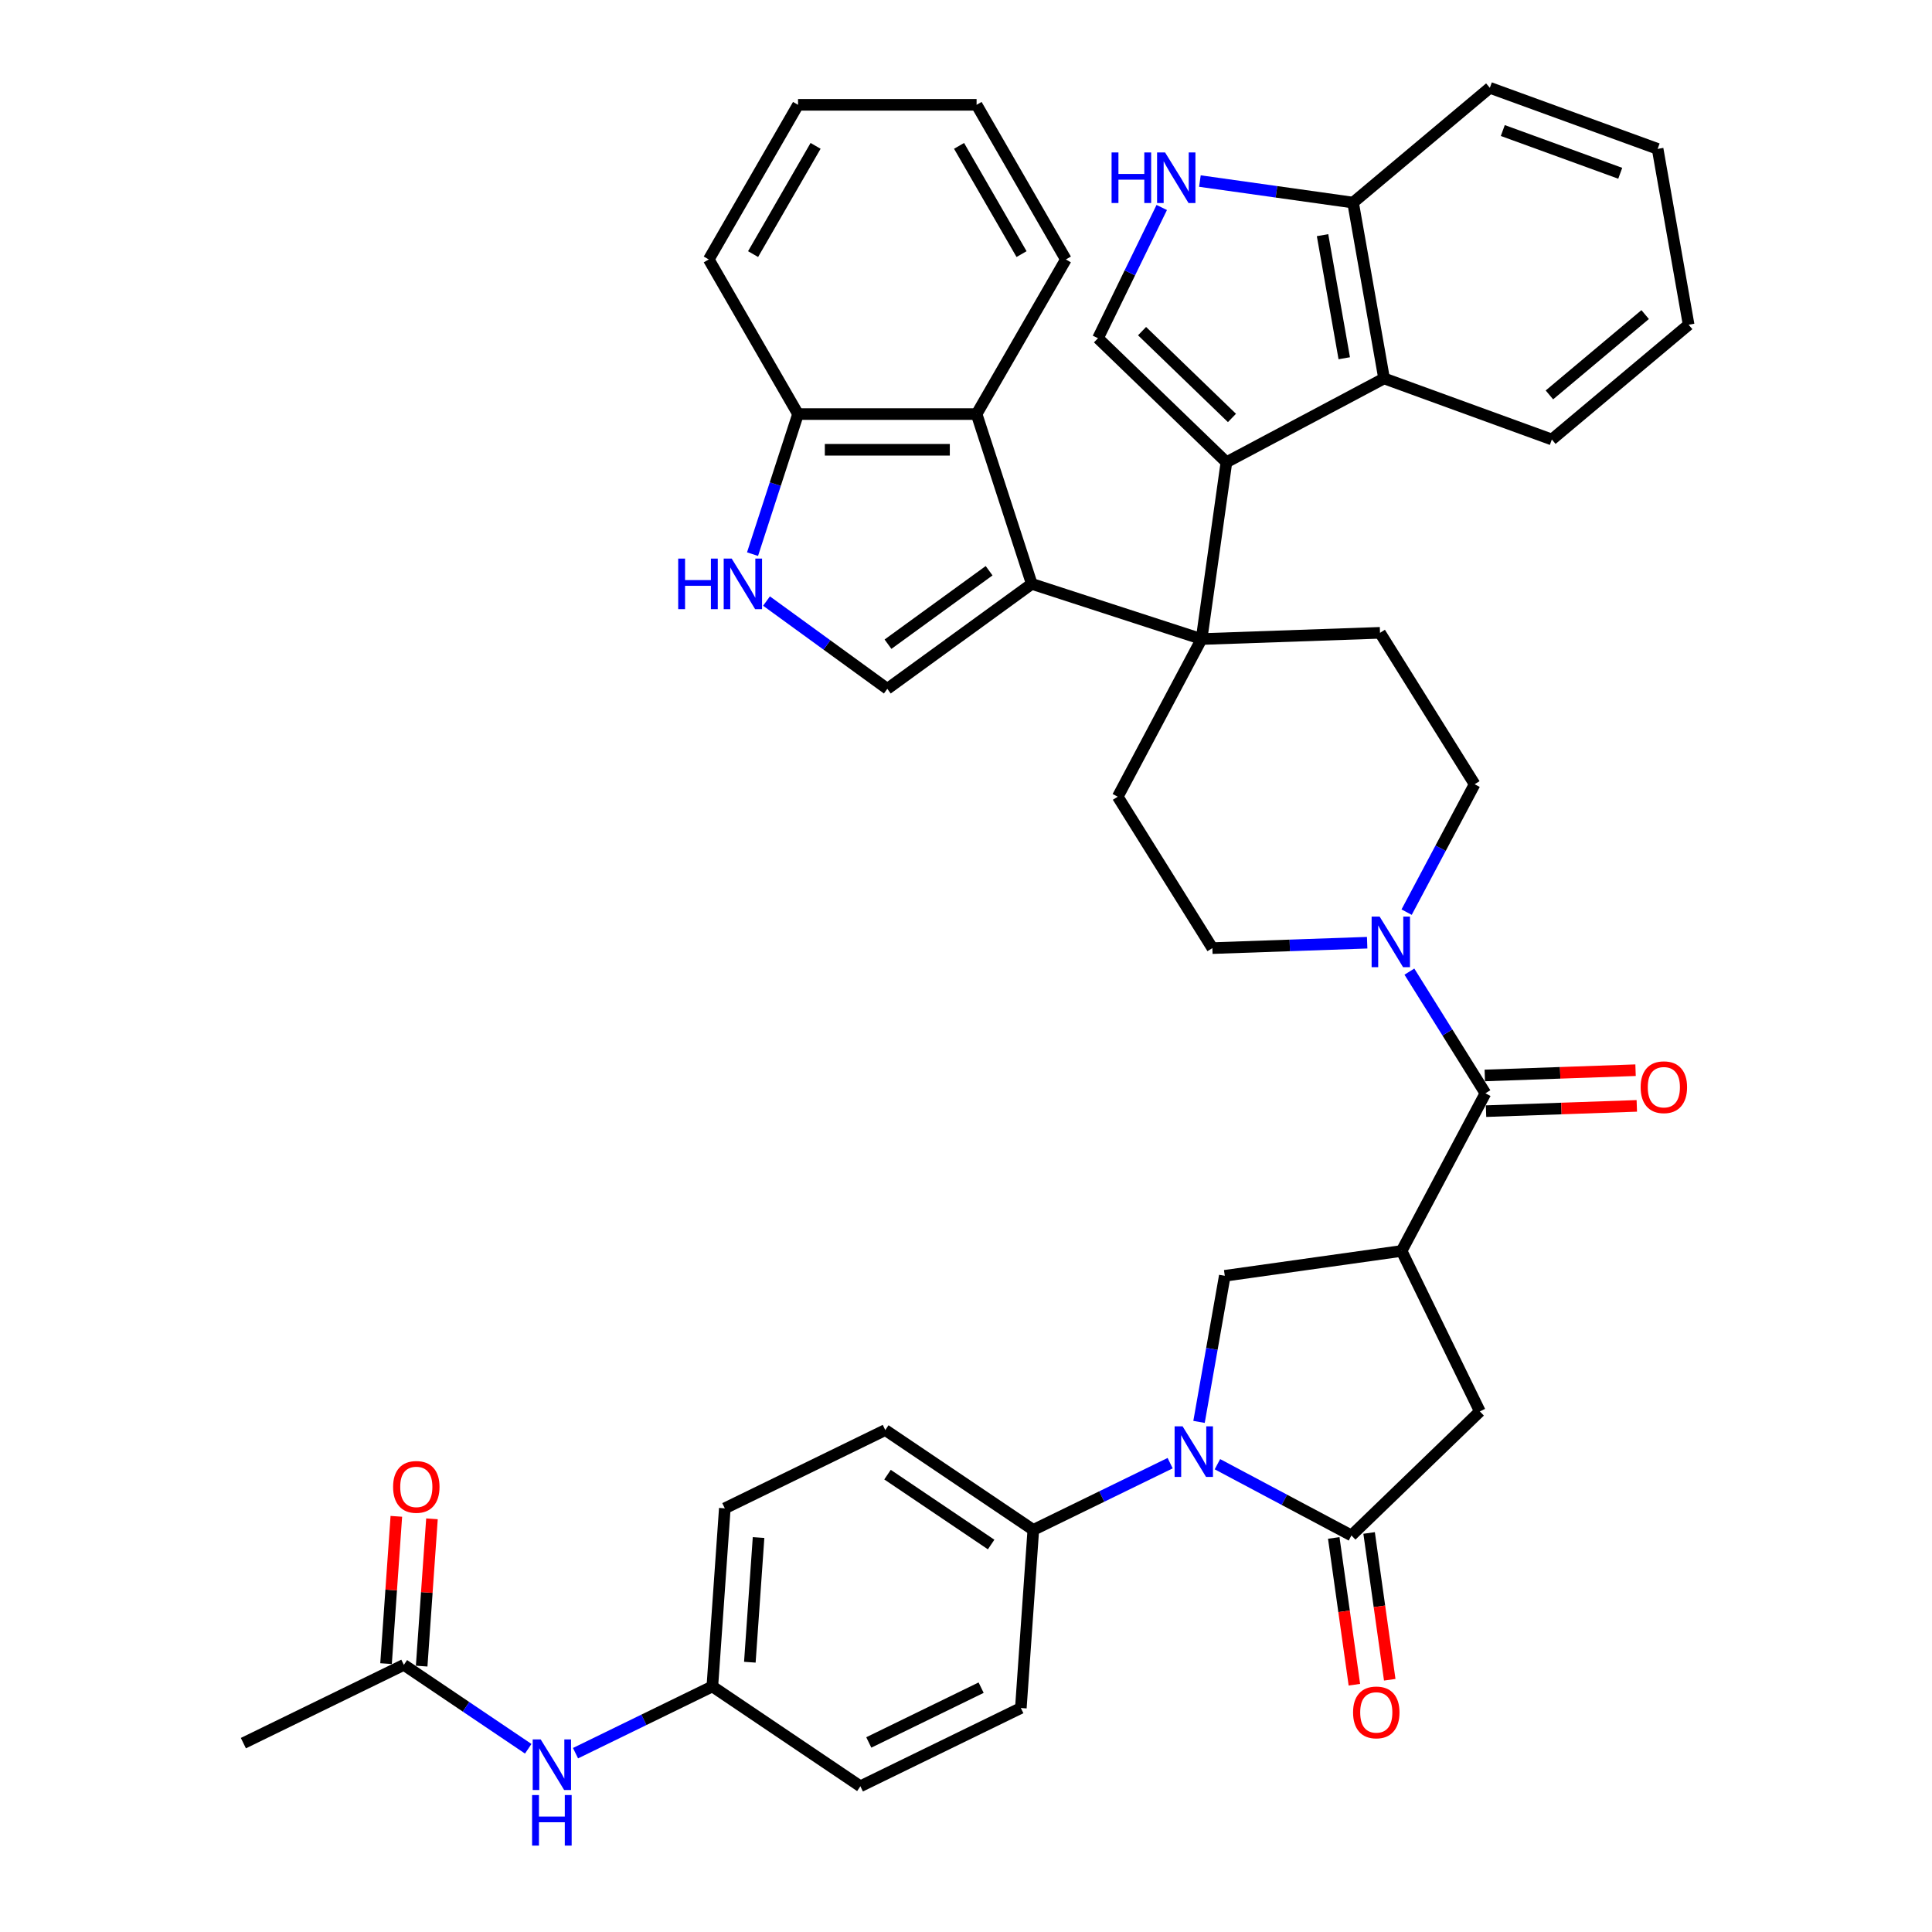 <?xml version='1.0' encoding='iso-8859-1'?>
<svg version='1.1' baseProfile='full'
              xmlns='http://www.w3.org/2000/svg'
                      xmlns:rdkit='http://www.rdkit.org/xml'
                      xmlns:xlink='http://www.w3.org/1999/xlink'
                  xml:space='preserve'
width='1000px' height='1000px' viewBox='0 0 1000 1000'>
<!-- END OF HEADER -->
<rect style='opacity:1.0;fill:#FFFFFF;stroke:none' width='1000' height='1000' x='0' y='0'> </rect>
<path class='bond-0' d='M 621.932,330.772 L 534.04,302.214' style='fill:none;fill-rule:evenodd;stroke:#000000;stroke-width:6px;stroke-linecap:butt;stroke-linejoin:miter;stroke-opacity:1' />
<path class='bond-1' d='M 621.932,330.772 L 634.794,239.256' style='fill:none;fill-rule:evenodd;stroke:#000000;stroke-width:6px;stroke-linecap:butt;stroke-linejoin:miter;stroke-opacity:1' />
<path class='bond-15' d='M 621.932,330.772 L 578.546,412.37' style='fill:none;fill-rule:evenodd;stroke:#000000;stroke-width:6px;stroke-linecap:butt;stroke-linejoin:miter;stroke-opacity:1' />
<path class='bond-16' d='M 621.932,330.772 L 714.291,327.547' style='fill:none;fill-rule:evenodd;stroke:#000000;stroke-width:6px;stroke-linecap:butt;stroke-linejoin:miter;stroke-opacity:1' />
<path class='bond-6' d='M 534.04,302.214 L 459.274,356.535' style='fill:none;fill-rule:evenodd;stroke:#000000;stroke-width:6px;stroke-linecap:butt;stroke-linejoin:miter;stroke-opacity:1' />
<path class='bond-6' d='M 511.961,295.409 L 459.625,333.434' style='fill:none;fill-rule:evenodd;stroke:#000000;stroke-width:6px;stroke-linecap:butt;stroke-linejoin:miter;stroke-opacity:1' />
<path class='bond-13' d='M 534.04,302.214 L 505.482,214.322' style='fill:none;fill-rule:evenodd;stroke:#000000;stroke-width:6px;stroke-linecap:butt;stroke-linejoin:miter;stroke-opacity:1' />
<path class='bond-7' d='M 634.794,239.256 L 568.316,175.059' style='fill:none;fill-rule:evenodd;stroke:#000000;stroke-width:6px;stroke-linecap:butt;stroke-linejoin:miter;stroke-opacity:1' />
<path class='bond-7' d='M 637.662,216.331 L 591.127,171.393' style='fill:none;fill-rule:evenodd;stroke:#000000;stroke-width:6px;stroke-linecap:butt;stroke-linejoin:miter;stroke-opacity:1' />
<path class='bond-12' d='M 634.794,239.256 L 716.392,195.87' style='fill:none;fill-rule:evenodd;stroke:#000000;stroke-width:6px;stroke-linecap:butt;stroke-linejoin:miter;stroke-opacity:1' />
<path class='bond-2' d='M 620.615,735.966 L 627.281,698.158' style='fill:none;fill-rule:evenodd;stroke:#0000FF;stroke-width:6px;stroke-linecap:butt;stroke-linejoin:miter;stroke-opacity:1' />
<path class='bond-2' d='M 627.281,698.158 L 633.948,660.351' style='fill:none;fill-rule:evenodd;stroke:#000000;stroke-width:6px;stroke-linecap:butt;stroke-linejoin:miter;stroke-opacity:1' />
<path class='bond-17' d='M 605.664,757.33 L 570.251,774.602' style='fill:none;fill-rule:evenodd;stroke:#0000FF;stroke-width:6px;stroke-linecap:butt;stroke-linejoin:miter;stroke-opacity:1' />
<path class='bond-17' d='M 570.251,774.602 L 534.838,791.875' style='fill:none;fill-rule:evenodd;stroke:#000000;stroke-width:6px;stroke-linecap:butt;stroke-linejoin:miter;stroke-opacity:1' />
<path class='bond-46' d='M 630.136,757.868 L 664.817,776.309' style='fill:none;fill-rule:evenodd;stroke:#0000FF;stroke-width:6px;stroke-linecap:butt;stroke-linejoin:miter;stroke-opacity:1' />
<path class='bond-46' d='M 664.817,776.309 L 699.498,794.749' style='fill:none;fill-rule:evenodd;stroke:#000000;stroke-width:6px;stroke-linecap:butt;stroke-linejoin:miter;stroke-opacity:1' />
<path class='bond-3' d='M 725.464,647.489 L 768.851,565.891' style='fill:none;fill-rule:evenodd;stroke:#000000;stroke-width:6px;stroke-linecap:butt;stroke-linejoin:miter;stroke-opacity:1' />
<path class='bond-8' d='M 725.464,647.489 L 633.948,660.351' style='fill:none;fill-rule:evenodd;stroke:#000000;stroke-width:6px;stroke-linecap:butt;stroke-linejoin:miter;stroke-opacity:1' />
<path class='bond-14' d='M 725.464,647.489 L 765.976,730.552' style='fill:none;fill-rule:evenodd;stroke:#000000;stroke-width:6px;stroke-linecap:butt;stroke-linejoin:miter;stroke-opacity:1' />
<path class='bond-4' d='M 699.498,794.749 L 765.976,730.552' style='fill:none;fill-rule:evenodd;stroke:#000000;stroke-width:6px;stroke-linecap:butt;stroke-linejoin:miter;stroke-opacity:1' />
<path class='bond-23' d='M 690.347,796.035 L 695.685,834.021' style='fill:none;fill-rule:evenodd;stroke:#000000;stroke-width:6px;stroke-linecap:butt;stroke-linejoin:miter;stroke-opacity:1' />
<path class='bond-23' d='M 695.685,834.021 L 701.024,872.007' style='fill:none;fill-rule:evenodd;stroke:#FF0000;stroke-width:6px;stroke-linecap:butt;stroke-linejoin:miter;stroke-opacity:1' />
<path class='bond-23' d='M 708.65,793.463 L 713.988,831.449' style='fill:none;fill-rule:evenodd;stroke:#000000;stroke-width:6px;stroke-linecap:butt;stroke-linejoin:miter;stroke-opacity:1' />
<path class='bond-23' d='M 713.988,831.449 L 719.327,869.435' style='fill:none;fill-rule:evenodd;stroke:#FF0000;stroke-width:6px;stroke-linecap:butt;stroke-linejoin:miter;stroke-opacity:1' />
<path class='bond-5' d='M 768.851,565.891 L 749.175,534.403' style='fill:none;fill-rule:evenodd;stroke:#000000;stroke-width:6px;stroke-linecap:butt;stroke-linejoin:miter;stroke-opacity:1' />
<path class='bond-5' d='M 749.175,534.403 L 729.499,502.914' style='fill:none;fill-rule:evenodd;stroke:#0000FF;stroke-width:6px;stroke-linecap:butt;stroke-linejoin:miter;stroke-opacity:1' />
<path class='bond-25' d='M 769.173,575.127 L 808.19,573.764' style='fill:none;fill-rule:evenodd;stroke:#000000;stroke-width:6px;stroke-linecap:butt;stroke-linejoin:miter;stroke-opacity:1' />
<path class='bond-25' d='M 808.19,573.764 L 847.208,572.402' style='fill:none;fill-rule:evenodd;stroke:#FF0000;stroke-width:6px;stroke-linecap:butt;stroke-linejoin:miter;stroke-opacity:1' />
<path class='bond-25' d='M 768.528,556.655 L 807.545,555.292' style='fill:none;fill-rule:evenodd;stroke:#000000;stroke-width:6px;stroke-linecap:butt;stroke-linejoin:miter;stroke-opacity:1' />
<path class='bond-25' d='M 807.545,555.292 L 846.563,553.93' style='fill:none;fill-rule:evenodd;stroke:#FF0000;stroke-width:6px;stroke-linecap:butt;stroke-linejoin:miter;stroke-opacity:1' />
<path class='bond-11' d='M 459.274,356.535 L 428.009,333.82' style='fill:none;fill-rule:evenodd;stroke:#000000;stroke-width:6px;stroke-linecap:butt;stroke-linejoin:miter;stroke-opacity:1' />
<path class='bond-11' d='M 428.009,333.82 L 396.744,311.104' style='fill:none;fill-rule:evenodd;stroke:#0000FF;stroke-width:6px;stroke-linecap:butt;stroke-linejoin:miter;stroke-opacity:1' />
<path class='bond-10' d='M 568.316,175.059 L 584.817,141.226' style='fill:none;fill-rule:evenodd;stroke:#000000;stroke-width:6px;stroke-linecap:butt;stroke-linejoin:miter;stroke-opacity:1' />
<path class='bond-10' d='M 584.817,141.226 L 601.319,107.393' style='fill:none;fill-rule:evenodd;stroke:#0000FF;stroke-width:6px;stroke-linecap:butt;stroke-linejoin:miter;stroke-opacity:1' />
<path class='bond-9' d='M 728.064,472.122 L 745.664,439.021' style='fill:none;fill-rule:evenodd;stroke:#0000FF;stroke-width:6px;stroke-linecap:butt;stroke-linejoin:miter;stroke-opacity:1' />
<path class='bond-9' d='M 745.664,439.021 L 763.264,405.92' style='fill:none;fill-rule:evenodd;stroke:#000000;stroke-width:6px;stroke-linecap:butt;stroke-linejoin:miter;stroke-opacity:1' />
<path class='bond-41' d='M 707.642,487.945 L 667.58,489.344' style='fill:none;fill-rule:evenodd;stroke:#0000FF;stroke-width:6px;stroke-linecap:butt;stroke-linejoin:miter;stroke-opacity:1' />
<path class='bond-41' d='M 667.58,489.344 L 627.518,490.743' style='fill:none;fill-rule:evenodd;stroke:#000000;stroke-width:6px;stroke-linecap:butt;stroke-linejoin:miter;stroke-opacity:1' />
<path class='bond-42' d='M 621.064,93.716 L 660.704,99.287' style='fill:none;fill-rule:evenodd;stroke:#0000FF;stroke-width:6px;stroke-linecap:butt;stroke-linejoin:miter;stroke-opacity:1' />
<path class='bond-42' d='M 660.704,99.287 L 700.344,104.858' style='fill:none;fill-rule:evenodd;stroke:#000000;stroke-width:6px;stroke-linecap:butt;stroke-linejoin:miter;stroke-opacity:1' />
<path class='bond-43' d='M 389.511,286.818 L 401.289,250.57' style='fill:none;fill-rule:evenodd;stroke:#0000FF;stroke-width:6px;stroke-linecap:butt;stroke-linejoin:miter;stroke-opacity:1' />
<path class='bond-43' d='M 401.289,250.57 L 413.066,214.322' style='fill:none;fill-rule:evenodd;stroke:#000000;stroke-width:6px;stroke-linecap:butt;stroke-linejoin:miter;stroke-opacity:1' />
<path class='bond-18' d='M 716.392,195.87 L 700.344,104.858' style='fill:none;fill-rule:evenodd;stroke:#000000;stroke-width:6px;stroke-linecap:butt;stroke-linejoin:miter;stroke-opacity:1' />
<path class='bond-18' d='M 695.783,185.428 L 684.549,121.719' style='fill:none;fill-rule:evenodd;stroke:#000000;stroke-width:6px;stroke-linecap:butt;stroke-linejoin:miter;stroke-opacity:1' />
<path class='bond-32' d='M 716.392,195.87 L 803.234,227.478' style='fill:none;fill-rule:evenodd;stroke:#000000;stroke-width:6px;stroke-linecap:butt;stroke-linejoin:miter;stroke-opacity:1' />
<path class='bond-19' d='M 505.482,214.322 L 413.066,214.322' style='fill:none;fill-rule:evenodd;stroke:#000000;stroke-width:6px;stroke-linecap:butt;stroke-linejoin:miter;stroke-opacity:1' />
<path class='bond-19' d='M 491.619,232.805 L 426.929,232.805' style='fill:none;fill-rule:evenodd;stroke:#000000;stroke-width:6px;stroke-linecap:butt;stroke-linejoin:miter;stroke-opacity:1' />
<path class='bond-33' d='M 505.482,214.322 L 551.69,134.288' style='fill:none;fill-rule:evenodd;stroke:#000000;stroke-width:6px;stroke-linecap:butt;stroke-linejoin:miter;stroke-opacity:1' />
<path class='bond-22' d='M 578.546,412.37 L 627.518,490.743' style='fill:none;fill-rule:evenodd;stroke:#000000;stroke-width:6px;stroke-linecap:butt;stroke-linejoin:miter;stroke-opacity:1' />
<path class='bond-21' d='M 714.291,327.547 L 763.264,405.92' style='fill:none;fill-rule:evenodd;stroke:#000000;stroke-width:6px;stroke-linecap:butt;stroke-linejoin:miter;stroke-opacity:1' />
<path class='bond-27' d='M 534.838,791.875 L 458.222,740.197' style='fill:none;fill-rule:evenodd;stroke:#000000;stroke-width:6px;stroke-linecap:butt;stroke-linejoin:miter;stroke-opacity:1' />
<path class='bond-27' d='M 513.01,799.446 L 459.378,763.271' style='fill:none;fill-rule:evenodd;stroke:#000000;stroke-width:6px;stroke-linecap:butt;stroke-linejoin:miter;stroke-opacity:1' />
<path class='bond-28' d='M 534.838,791.875 L 528.391,884.065' style='fill:none;fill-rule:evenodd;stroke:#000000;stroke-width:6px;stroke-linecap:butt;stroke-linejoin:miter;stroke-opacity:1' />
<path class='bond-36' d='M 700.344,104.858 L 771.139,45.455' style='fill:none;fill-rule:evenodd;stroke:#000000;stroke-width:6px;stroke-linecap:butt;stroke-linejoin:miter;stroke-opacity:1' />
<path class='bond-35' d='M 413.066,214.322 L 366.858,134.288' style='fill:none;fill-rule:evenodd;stroke:#000000;stroke-width:6px;stroke-linecap:butt;stroke-linejoin:miter;stroke-opacity:1' />
<path class='bond-20' d='M 209.034,861.733 L 241.224,883.446' style='fill:none;fill-rule:evenodd;stroke:#000000;stroke-width:6px;stroke-linecap:butt;stroke-linejoin:miter;stroke-opacity:1' />
<path class='bond-20' d='M 241.224,883.446 L 273.414,905.158' style='fill:none;fill-rule:evenodd;stroke:#0000FF;stroke-width:6px;stroke-linecap:butt;stroke-linejoin:miter;stroke-opacity:1' />
<path class='bond-26' d='M 218.253,862.378 L 220.919,824.258' style='fill:none;fill-rule:evenodd;stroke:#000000;stroke-width:6px;stroke-linecap:butt;stroke-linejoin:miter;stroke-opacity:1' />
<path class='bond-26' d='M 220.919,824.258 L 223.584,786.139' style='fill:none;fill-rule:evenodd;stroke:#FF0000;stroke-width:6px;stroke-linecap:butt;stroke-linejoin:miter;stroke-opacity:1' />
<path class='bond-26' d='M 199.815,861.089 L 202.48,822.969' style='fill:none;fill-rule:evenodd;stroke:#000000;stroke-width:6px;stroke-linecap:butt;stroke-linejoin:miter;stroke-opacity:1' />
<path class='bond-26' d='M 202.48,822.969 L 205.146,784.849' style='fill:none;fill-rule:evenodd;stroke:#FF0000;stroke-width:6px;stroke-linecap:butt;stroke-linejoin:miter;stroke-opacity:1' />
<path class='bond-34' d='M 209.034,861.733 L 125.971,902.246' style='fill:none;fill-rule:evenodd;stroke:#000000;stroke-width:6px;stroke-linecap:butt;stroke-linejoin:miter;stroke-opacity:1' />
<path class='bond-24' d='M 297.886,907.444 L 333.299,890.172' style='fill:none;fill-rule:evenodd;stroke:#0000FF;stroke-width:6px;stroke-linecap:butt;stroke-linejoin:miter;stroke-opacity:1' />
<path class='bond-24' d='M 333.299,890.172 L 368.712,872.899' style='fill:none;fill-rule:evenodd;stroke:#000000;stroke-width:6px;stroke-linecap:butt;stroke-linejoin:miter;stroke-opacity:1' />
<path class='bond-30' d='M 458.222,740.197 L 375.159,780.709' style='fill:none;fill-rule:evenodd;stroke:#000000;stroke-width:6px;stroke-linecap:butt;stroke-linejoin:miter;stroke-opacity:1' />
<path class='bond-31' d='M 528.391,884.065 L 445.328,924.577' style='fill:none;fill-rule:evenodd;stroke:#000000;stroke-width:6px;stroke-linecap:butt;stroke-linejoin:miter;stroke-opacity:1' />
<path class='bond-31' d='M 507.829,873.529 L 449.685,901.888' style='fill:none;fill-rule:evenodd;stroke:#000000;stroke-width:6px;stroke-linecap:butt;stroke-linejoin:miter;stroke-opacity:1' />
<path class='bond-29' d='M 368.712,872.899 L 445.328,924.577' style='fill:none;fill-rule:evenodd;stroke:#000000;stroke-width:6px;stroke-linecap:butt;stroke-linejoin:miter;stroke-opacity:1' />
<path class='bond-47' d='M 368.712,872.899 L 375.159,780.709' style='fill:none;fill-rule:evenodd;stroke:#000000;stroke-width:6px;stroke-linecap:butt;stroke-linejoin:miter;stroke-opacity:1' />
<path class='bond-47' d='M 388.117,860.36 L 392.63,795.827' style='fill:none;fill-rule:evenodd;stroke:#000000;stroke-width:6px;stroke-linecap:butt;stroke-linejoin:miter;stroke-opacity:1' />
<path class='bond-38' d='M 803.234,227.478 L 874.029,168.074' style='fill:none;fill-rule:evenodd;stroke:#000000;stroke-width:6px;stroke-linecap:butt;stroke-linejoin:miter;stroke-opacity:1' />
<path class='bond-38' d='M 801.973,204.408 L 851.529,162.826' style='fill:none;fill-rule:evenodd;stroke:#000000;stroke-width:6px;stroke-linecap:butt;stroke-linejoin:miter;stroke-opacity:1' />
<path class='bond-37' d='M 551.69,134.288 L 505.482,54.254' style='fill:none;fill-rule:evenodd;stroke:#000000;stroke-width:6px;stroke-linecap:butt;stroke-linejoin:miter;stroke-opacity:1' />
<path class='bond-37' d='M 528.752,131.524 L 496.406,75.5' style='fill:none;fill-rule:evenodd;stroke:#000000;stroke-width:6px;stroke-linecap:butt;stroke-linejoin:miter;stroke-opacity:1' />
<path class='bond-45' d='M 366.858,134.288 L 413.066,54.254' style='fill:none;fill-rule:evenodd;stroke:#000000;stroke-width:6px;stroke-linecap:butt;stroke-linejoin:miter;stroke-opacity:1' />
<path class='bond-45' d='M 389.796,131.524 L 422.142,75.5' style='fill:none;fill-rule:evenodd;stroke:#000000;stroke-width:6px;stroke-linecap:butt;stroke-linejoin:miter;stroke-opacity:1' />
<path class='bond-44' d='M 771.139,45.455 L 857.981,77.062' style='fill:none;fill-rule:evenodd;stroke:#000000;stroke-width:6px;stroke-linecap:butt;stroke-linejoin:miter;stroke-opacity:1' />
<path class='bond-44' d='M 777.843,67.564 L 838.633,89.69' style='fill:none;fill-rule:evenodd;stroke:#000000;stroke-width:6px;stroke-linecap:butt;stroke-linejoin:miter;stroke-opacity:1' />
<path class='bond-39' d='M 505.482,54.254 L 413.066,54.254' style='fill:none;fill-rule:evenodd;stroke:#000000;stroke-width:6px;stroke-linecap:butt;stroke-linejoin:miter;stroke-opacity:1' />
<path class='bond-40' d='M 874.029,168.074 L 857.981,77.062' style='fill:none;fill-rule:evenodd;stroke:#000000;stroke-width:6px;stroke-linecap:butt;stroke-linejoin:miter;stroke-opacity:1' />
<path  class='atom-3' d='M 612.115 738.276
L 620.691 752.139
Q 621.541 753.506, 622.909 755.983
Q 624.277 758.46, 624.351 758.608
L 624.351 738.276
L 627.826 738.276
L 627.826 764.448
L 624.24 764.448
L 615.035 749.292
Q 613.963 747.518, 612.817 745.485
Q 611.708 743.452, 611.376 742.823
L 611.376 764.448
L 607.975 764.448
L 607.975 738.276
L 612.115 738.276
' fill='#0000FF'/>
<path  class='atom-10' d='M 714.093 474.432
L 722.669 488.294
Q 723.519 489.662, 724.887 492.139
Q 726.254 494.616, 726.328 494.763
L 726.328 474.432
L 729.803 474.432
L 729.803 500.604
L 726.217 500.604
L 717.013 485.448
Q 715.941 483.674, 714.795 481.64
Q 713.686 479.607, 713.353 478.979
L 713.353 500.604
L 709.952 500.604
L 709.952 474.432
L 714.093 474.432
' fill='#0000FF'/>
<path  class='atom-11' d='M 575.355 78.91
L 578.904 78.91
L 578.904 90.037
L 592.286 90.037
L 592.286 78.91
L 595.834 78.91
L 595.834 105.082
L 592.286 105.082
L 592.286 92.995
L 578.904 92.995
L 578.904 105.082
L 575.355 105.082
L 575.355 78.91
' fill='#0000FF'/>
<path  class='atom-11' d='M 603.043 78.91
L 611.619 92.773
Q 612.469 94.14, 613.837 96.617
Q 615.205 99.094, 615.279 99.242
L 615.279 78.91
L 618.753 78.91
L 618.753 105.082
L 615.168 105.082
L 605.963 89.926
Q 604.891 88.152, 603.745 86.119
Q 602.636 84.086, 602.304 83.457
L 602.304 105.082
L 598.903 105.082
L 598.903 78.91
L 603.043 78.91
' fill='#0000FF'/>
<path  class='atom-12' d='M 351.035 289.128
L 354.584 289.128
L 354.584 300.255
L 367.966 300.255
L 367.966 289.128
L 371.515 289.128
L 371.515 315.3
L 367.966 315.3
L 367.966 303.212
L 354.584 303.212
L 354.584 315.3
L 351.035 315.3
L 351.035 289.128
' fill='#0000FF'/>
<path  class='atom-12' d='M 378.723 289.128
L 387.299 302.991
Q 388.149 304.358, 389.517 306.835
Q 390.885 309.312, 390.959 309.46
L 390.959 289.128
L 394.434 289.128
L 394.434 315.3
L 390.848 315.3
L 381.643 300.144
Q 380.571 298.37, 379.425 296.337
Q 378.316 294.304, 377.984 293.675
L 377.984 315.3
L 374.583 315.3
L 374.583 289.128
L 378.723 289.128
' fill='#0000FF'/>
<path  class='atom-24' d='M 700.346 886.339
Q 700.346 880.055, 703.451 876.543
Q 706.556 873.031, 712.36 873.031
Q 718.164 873.031, 721.269 876.543
Q 724.374 880.055, 724.374 886.339
Q 724.374 892.697, 721.232 896.32
Q 718.09 899.906, 712.36 899.906
Q 706.593 899.906, 703.451 896.32
Q 700.346 892.734, 700.346 886.339
M 712.36 896.948
Q 716.352 896.948, 718.496 894.287
Q 720.677 891.588, 720.677 886.339
Q 720.677 881.201, 718.496 878.613
Q 716.352 875.988, 712.36 875.988
Q 708.368 875.988, 706.187 878.576
Q 704.043 881.164, 704.043 886.339
Q 704.043 891.625, 706.187 894.287
Q 708.368 896.948, 712.36 896.948
' fill='#FF0000'/>
<path  class='atom-25' d='M 279.865 900.326
L 288.441 914.188
Q 289.291 915.556, 290.659 918.032
Q 292.027 920.509, 292.1 920.657
L 292.1 900.326
L 295.575 900.326
L 295.575 926.498
L 291.99 926.498
L 282.785 911.341
Q 281.713 909.567, 280.567 907.534
Q 279.458 905.501, 279.125 904.872
L 279.125 926.498
L 275.724 926.498
L 275.724 900.326
L 279.865 900.326
' fill='#0000FF'/>
<path  class='atom-25' d='M 275.41 929.115
L 278.959 929.115
L 278.959 940.242
L 292.341 940.242
L 292.341 929.115
L 295.889 929.115
L 295.889 955.287
L 292.341 955.287
L 292.341 943.199
L 278.959 943.199
L 278.959 955.287
L 275.41 955.287
L 275.41 929.115
' fill='#0000FF'/>
<path  class='atom-26' d='M 849.196 562.74
Q 849.196 556.455, 852.301 552.944
Q 855.406 549.432, 861.21 549.432
Q 867.014 549.432, 870.119 552.944
Q 873.224 556.455, 873.224 562.74
Q 873.224 569.098, 870.082 572.72
Q 866.94 576.306, 861.21 576.306
Q 855.443 576.306, 852.301 572.72
Q 849.196 569.135, 849.196 562.74
M 861.21 573.349
Q 865.202 573.349, 867.346 570.687
Q 869.527 567.989, 869.527 562.74
Q 869.527 557.601, 867.346 555.014
Q 865.202 552.389, 861.21 552.389
Q 857.217 552.389, 855.036 554.977
Q 852.892 557.564, 852.892 562.74
Q 852.892 568.026, 855.036 570.687
Q 857.217 573.349, 861.21 573.349
' fill='#FF0000'/>
<path  class='atom-27' d='M 203.466 769.617
Q 203.466 763.333, 206.572 759.821
Q 209.677 756.309, 215.48 756.309
Q 221.284 756.309, 224.389 759.821
Q 227.494 763.333, 227.494 769.617
Q 227.494 775.975, 224.352 779.598
Q 221.21 783.184, 215.48 783.184
Q 209.714 783.184, 206.572 779.598
Q 203.466 776.012, 203.466 769.617
M 215.48 780.226
Q 219.473 780.226, 221.617 777.565
Q 223.798 774.866, 223.798 769.617
Q 223.798 764.479, 221.617 761.891
Q 219.473 759.266, 215.48 759.266
Q 211.488 759.266, 209.307 761.854
Q 207.163 764.442, 207.163 769.617
Q 207.163 774.903, 209.307 777.565
Q 211.488 780.226, 215.48 780.226
' fill='#FF0000'/>
</svg>
